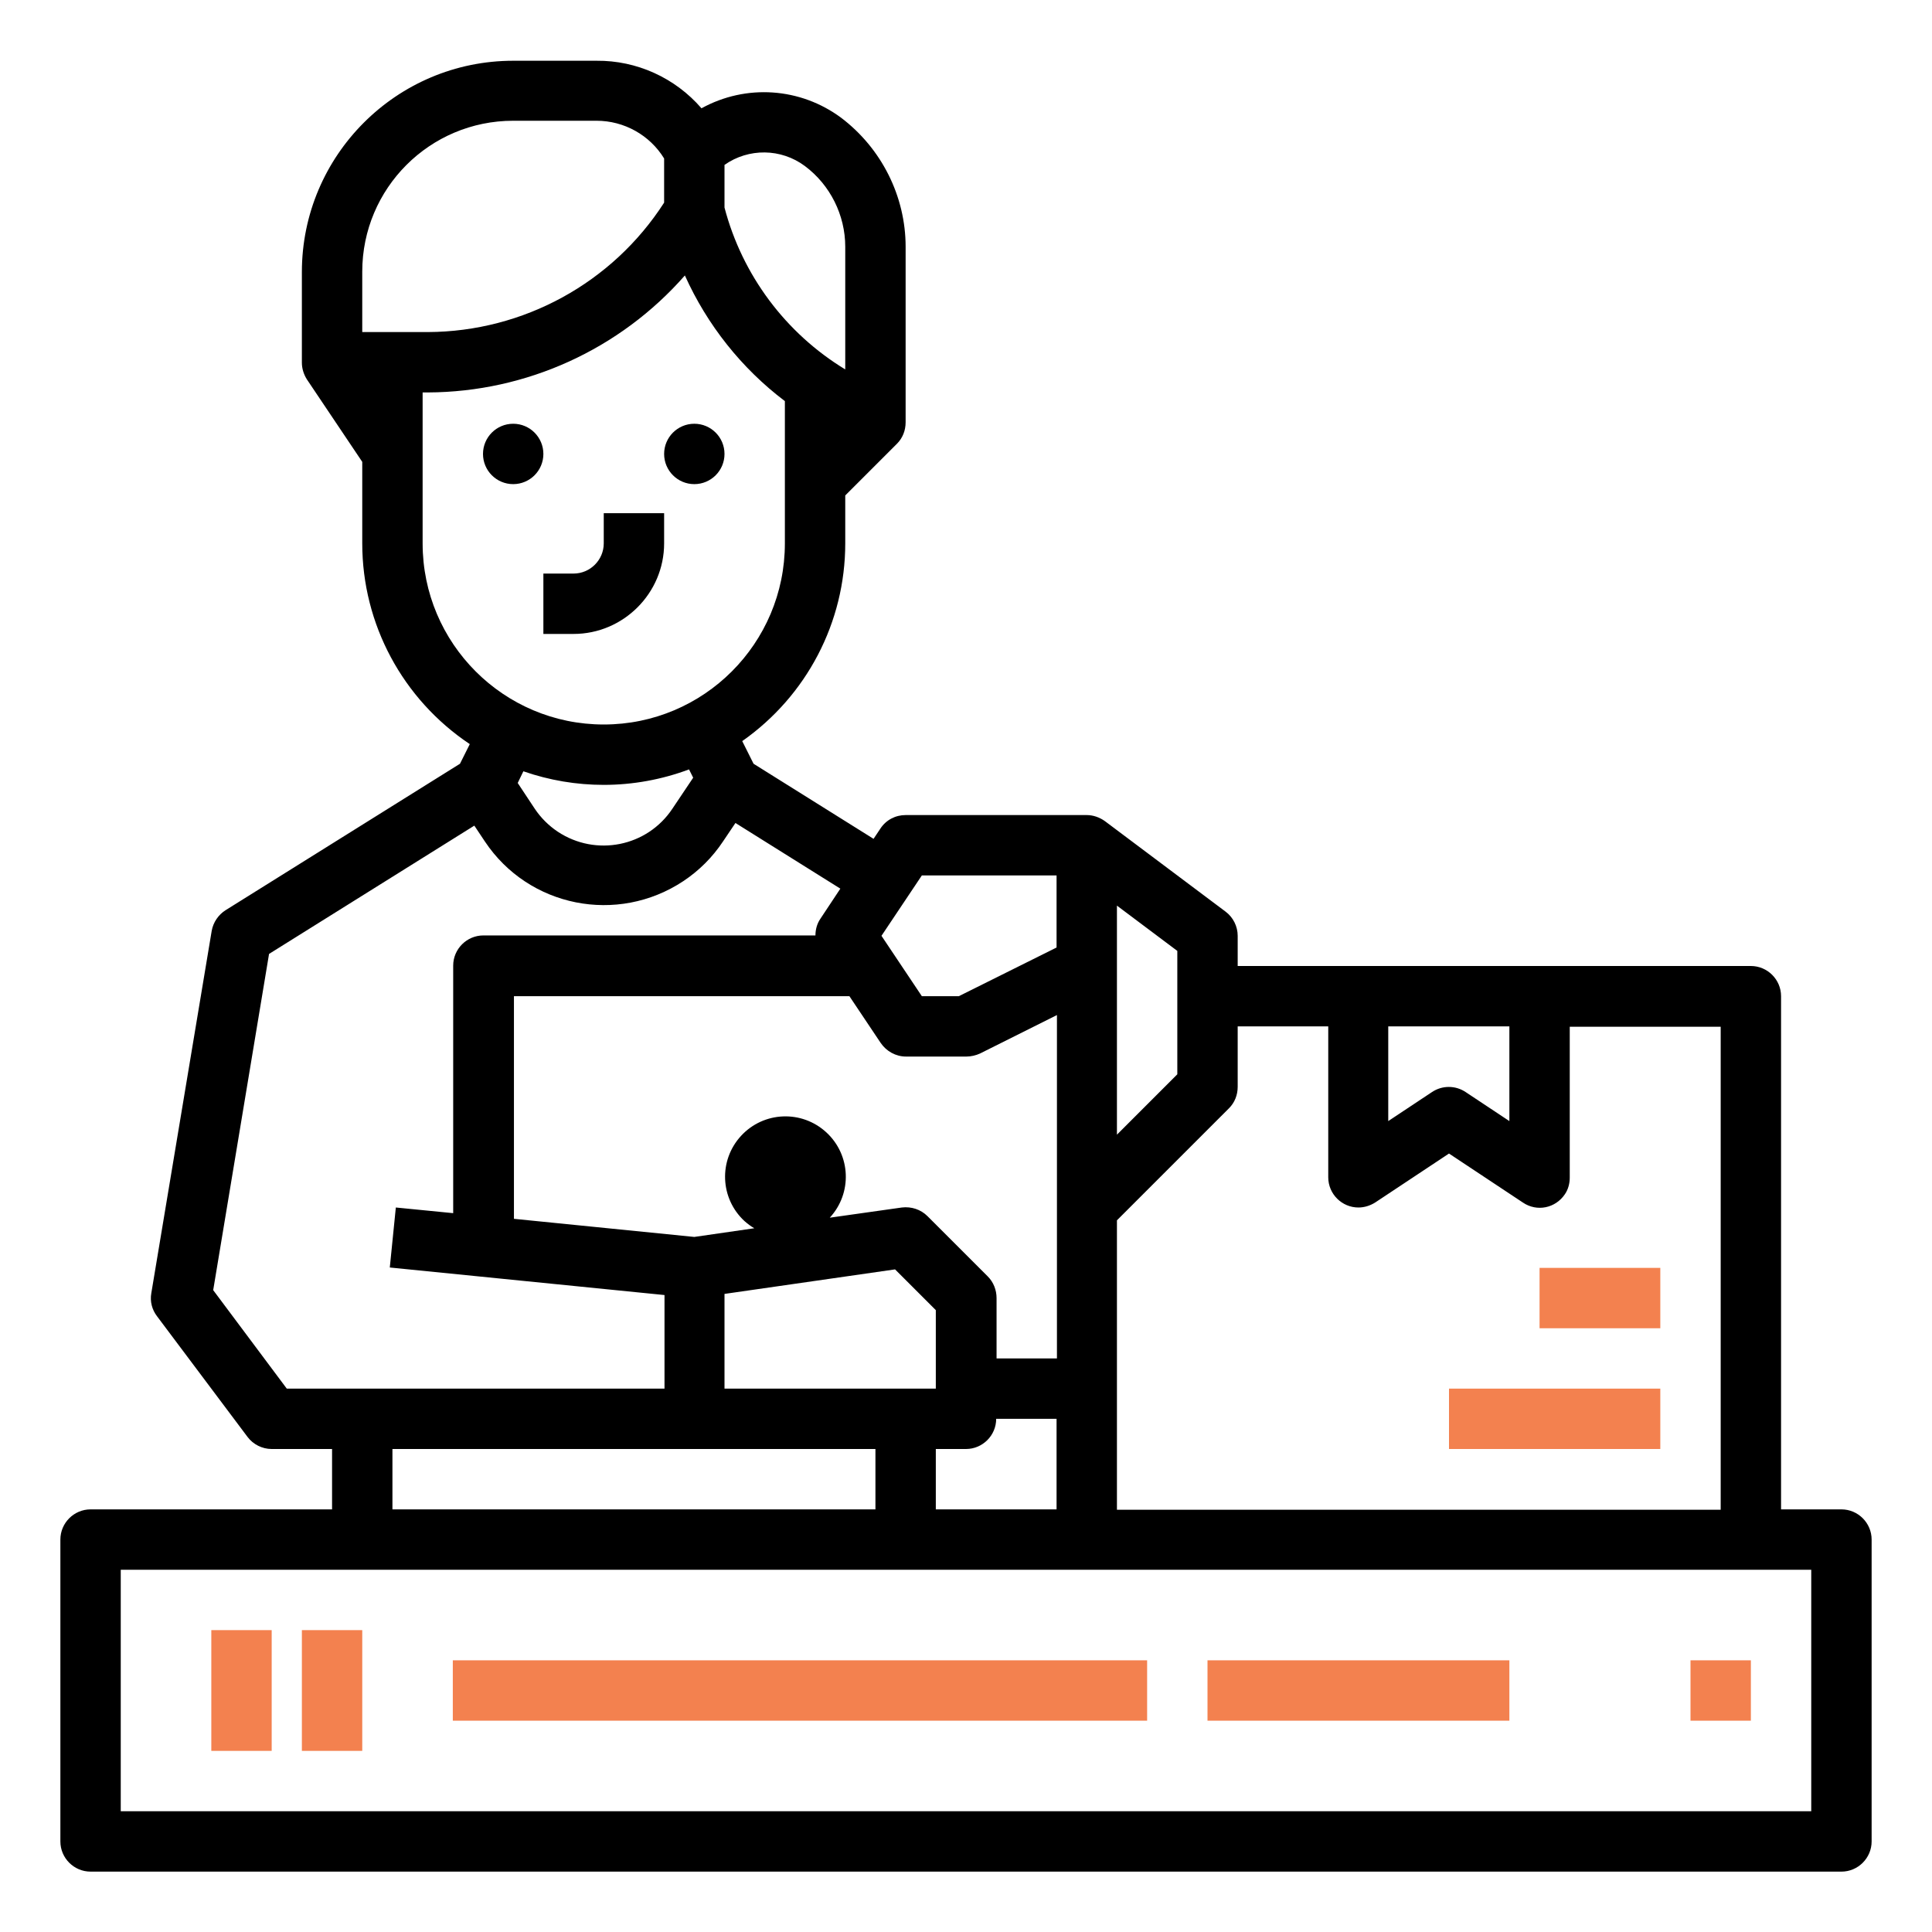 <?xml version="1.0" encoding="utf-8"?>
<!-- Generator: Adobe Illustrator 25.2.3, SVG Export Plug-In . SVG Version: 6.00 Build 0)  -->
<svg version="1.1" id="outline" xmlns="http://www.w3.org/2000/svg" xmlns:xlink="http://www.w3.org/1999/xlink" x="0px" y="0px"
	 viewBox="0 0 512 512" style="enable-background:new 0 0 512 512;" xml:space="preserve">
<style type="text/css">
	.st0{fill:#F3814F;}
</style>
<rect x="120" y="440" class="st0" width="184" height="16"/>
<rect x="320" y="440" class="st0" width="80" height="16"/>
<rect x="56" y="432" class="st0" width="16" height="32"/>
<rect x="80" y="432" class="st0" width="16" height="32"/>
<path d="M488,400h-16V264c0-4.4-3.6-8-8-8H328v-8c0-2.5-1.2-4.9-3.2-6.4l-32-24l0,0c-1.4-1-3.1-1.6-4.8-1.6h-48
	c-2.7,0-5.2,1.3-6.7,3.6l-1.8,2.7l-31.8-19.9l-3-6c17.1-12,27.3-31.5,27.3-52.4v-12.7l13.7-13.7l0,0c1.5-1.5,2.3-3.5,2.3-5.7V65.4
	c0-13.4-6.4-26.1-17.1-34.2c-10.8-8-25.2-9-37-2.5c-7-8.1-17.2-12.7-27.8-12.6H136c-30.9,0-56,25.1-56,56v24c0,1.6,0.5,3.1,1.3,4.4
	l0,0l0,0l0,0L96,122.4V144c0,21.4,10.7,41.3,28.5,53.2l-2.6,5.2l-62.1,38.8c-1.9,1.2-3.3,3.2-3.7,5.5l-16,96
	c-0.4,2.2,0.2,4.4,1.5,6.1l24,32c1.5,2,3.9,3.2,6.4,3.2h16v16H24c-4.4,0-8,3.6-8,8v80c0,4.4,3.6,8,8,8h464c4.4,0,8-3.6,8-8v-80
	C496,403.6,492.4,400,488,400z M368,272h32v25.1l-11.6-7.7c-2.7-1.8-6.2-1.8-8.9,0l-11.6,7.7V272z M352,272v40c0,4.4,3.6,8,8,8
	c1.6,0,3.1-0.5,4.4-1.3l19.6-13l19.6,13c3.7,2.5,8.6,1.5,11.1-2.2c0.9-1.3,1.3-2.9,1.3-4.4v-40h40v128H296v-76.7l29.7-29.7
	c1.5-1.5,2.3-3.5,2.3-5.7v-16H352z M248,400v-16h8c4.4,0,8-3.6,8-8h16v24H248z M225.1,264l8.3,12.4c1.5,2.2,4,3.6,6.7,3.6h16
	c1.2,0,2.5-0.3,3.6-0.8l20.4-10.2V360h-16v-16c0-2.1-0.8-4.2-2.3-5.7l-16-16c-1.8-1.8-4.3-2.6-6.8-2.3l-19.1,2.7
	c6-6.5,5.6-16.6-0.9-22.6c-6.5-6-16.6-5.6-22.6,0.9c-6,6.5-5.6,16.6,0.9,22.6c0.8,0.7,1.7,1.4,2.6,1.9l-15.9,2.3l-47.8-4.8V264
	H225.1z M192,342.9l45.2-6.5l10.8,10.8V368h-56V342.9z M312,284.7l-16,16V240l16,12V284.7z M244.3,232H280v19.1L254.1,264h-9.8
	l-10.7-16L244.3,232z M213.3,44C220,49,224,57,224,65.4v32.5c-15.8-9.6-27.3-25-32-42.9V43.7C198.4,39.2,207,39.3,213.3,44z M96,72
	c0-22.1,17.9-40,40-40h22.1c7.3,0,14.1,3.8,17.9,10v11.7C162.3,75,138.7,87.9,113.4,88H96V72z M112,144v-40h1.4
	c26.1-0.1,50.9-11.4,68.1-31c5.9,13.1,15,24.6,26.5,33.3V144c0,26.5-21.5,48-48,48S112,170.5,112,144z M160,208
	c7.7,0,15.4-1.4,22.6-4.1l1.1,2.2l-5.5,8.2c-6.7,10.1-20.3,12.8-30.4,6.1c-2.4-1.6-4.5-3.7-6.1-6.1l-4.5-6.8l1.5-3.1
	C145.6,206.8,152.8,208,160,208z M56.5,341.9l14.8-89.1l54.4-34l2.8,4.2c11.6,17.4,35.1,22.1,52.6,10.5c4.2-2.8,7.7-6.3,10.5-10.5
	l3.3-4.9l27.8,17.4l-5.3,8c-0.9,1.3-1.3,2.9-1.3,4.4h-88c-4.4,0-8,3.6-8,8v65.6l-15.2-1.5l-1.6,15.9l72.8,7.3V368H76L56.5,341.9z
	 M104,384h128v16H104V384z M480,480H32v-64h448V480z"/>
<rect x="448" y="440" class="st0" width="16" height="16"/>
<path d="M144,168h8c13.2,0,24-10.8,24-24v-8h-16v8c0,4.4-3.6,8-8,8h-8V168z"/>
<circle cx="136" cy="120.3" r="8"/>
<circle cx="184" cy="120.3" r="8"/>
<rect x="408" y="336" class="st0" width="32" height="16"/>
<rect x="384" y="368" class="st0" width="56" height="16"/>
</svg>

